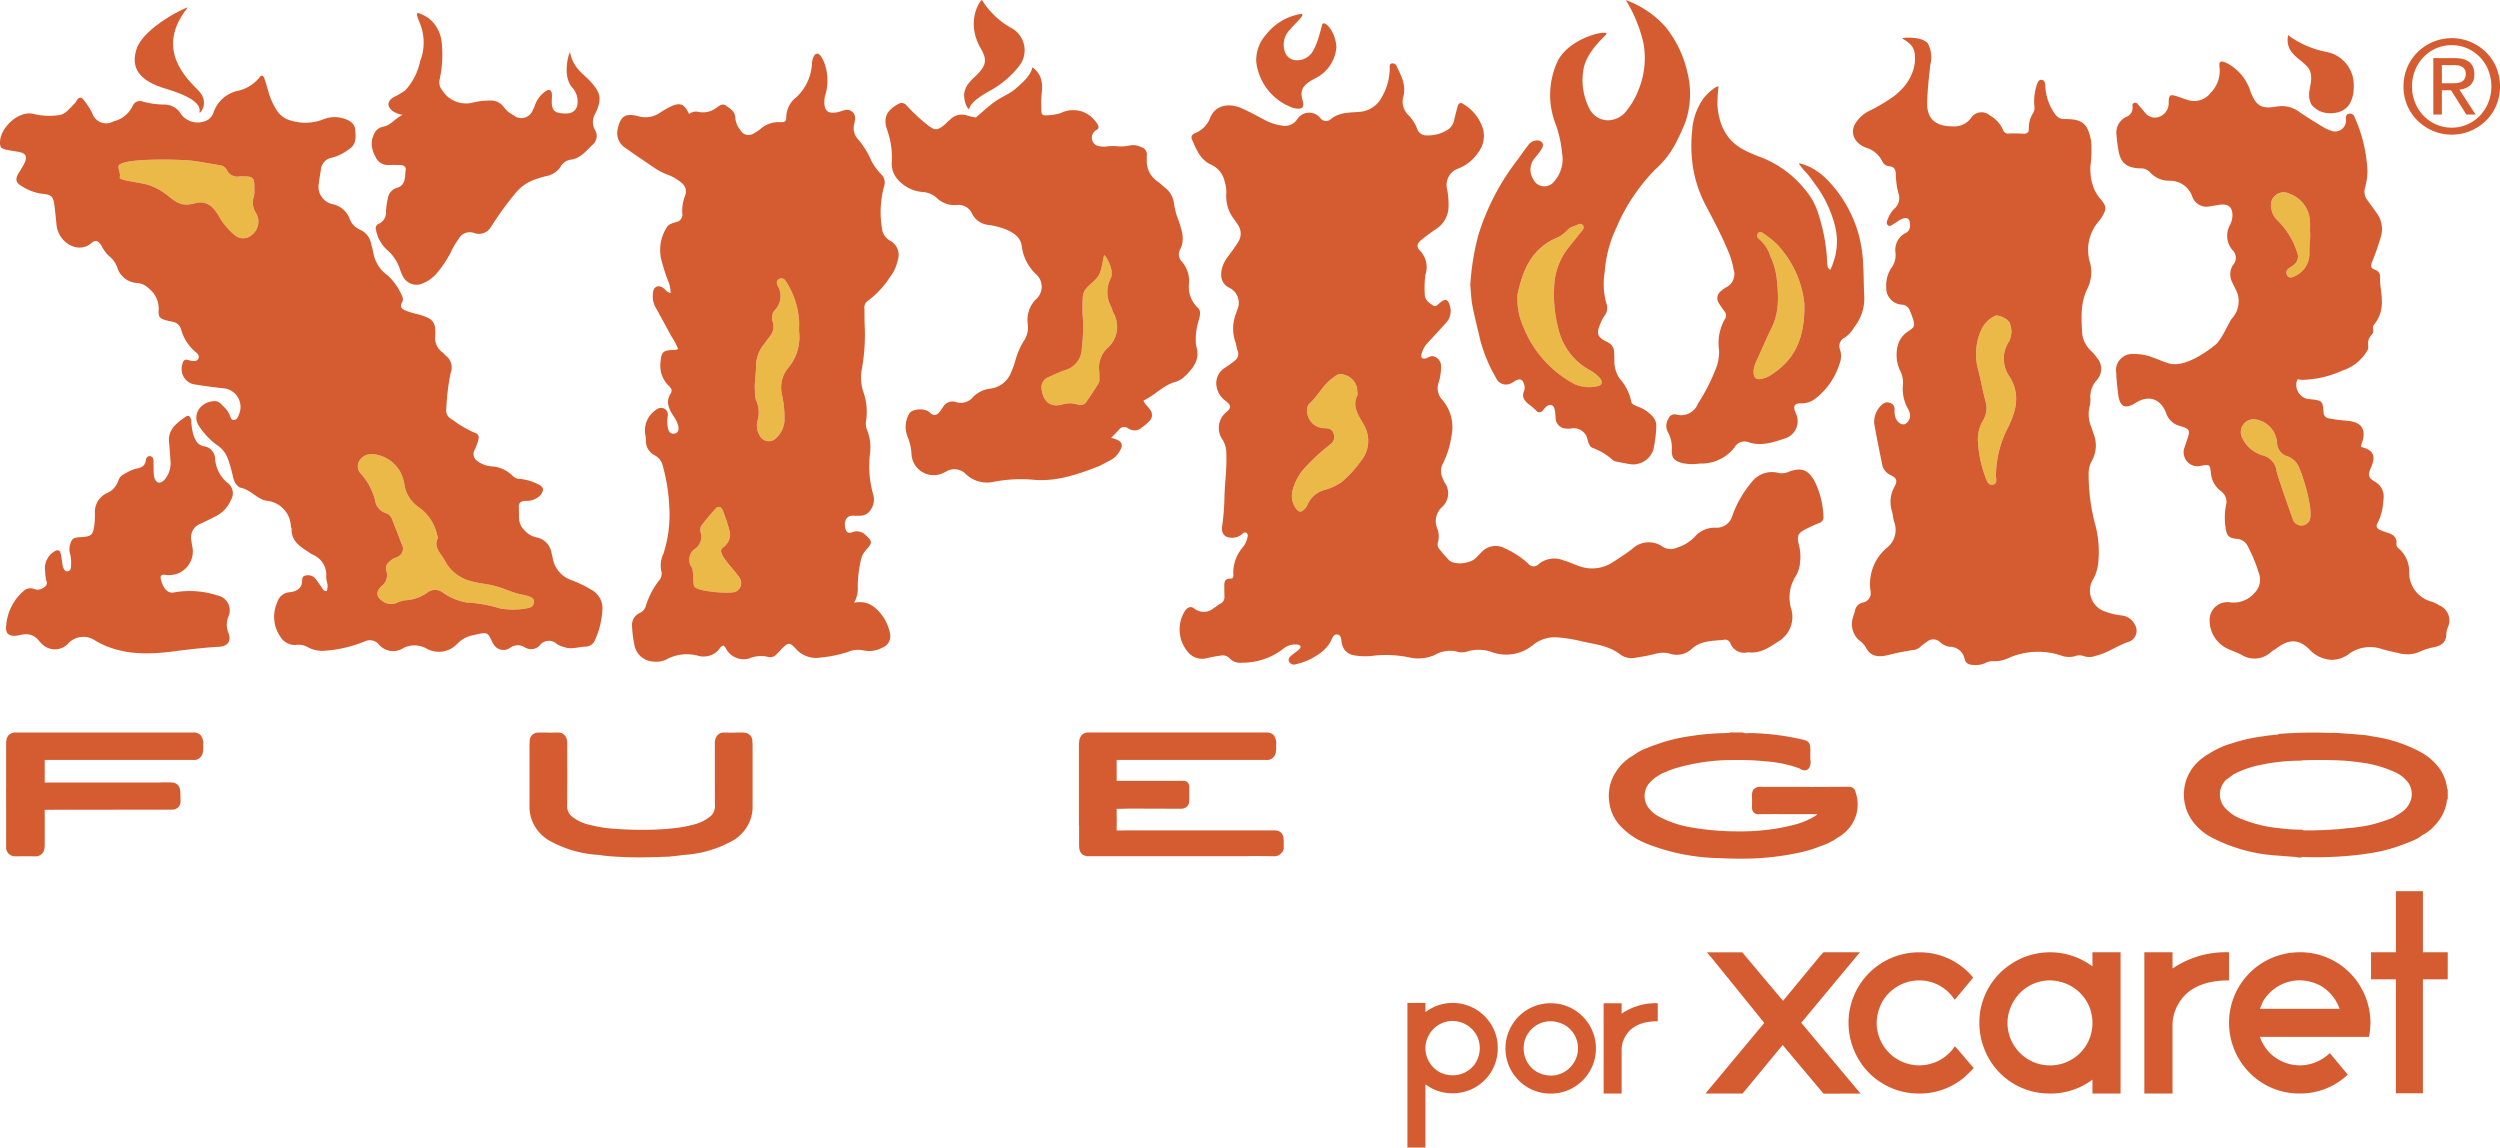 <svg id="Grupo_3381" data-name="Grupo 3381" xmlns="http://www.w3.org/2000/svg" xmlns:xlink="http://www.w3.org/1999/xlink" width="325.172" height="149.268" viewBox="0 0 325.172 149.268">
  <defs>
    <clipPath id="clip-path">
      <rect id="Rectángulo_1592" data-name="Rectángulo 1592" width="325.172" height="149.268" fill="none"/>
    </clipPath>
  </defs>
  <g id="Grupo_3380" data-name="Grupo 3380" clip-path="url(#clip-path)">
    <path id="Trazado_6227" data-name="Trazado 6227" d="M176.579,51.4a8.921,8.921,0,0,0-.087-1,2.293,2.293,0,0,0-1.672-1.662c-.738-.28-1.137.18-1.654.572-1.15.875-1.763,2.208-2.816,3.156a1.051,1.051,0,0,0-.335.739,2.279,2.279,0,0,0,2.317,2.492c.515.02.966.121,1.111.671a1.168,1.168,0,0,1-.418,1.442,26.091,26.091,0,0,0-3.219,2.946,6.777,6.777,0,0,0-1.657,2.953,2.782,2.782,0,0,0,.441,2.468c.333.475.653.49,1.065.073a1.4,1.4,0,0,0,.354-.466,3.423,3.423,0,0,1,2.383-2.08,7.14,7.14,0,0,0,2.118-1,14.991,14.991,0,0,0,2.466-2.678,4.112,4.112,0,0,0,.416-4.768c-.743-1.308-1.574-2.472-.813-3.855" fill="#ebb948" fill-rule="evenodd"/>
    <path id="Trazado_6228" data-name="Trazado 6228" d="M67.407,77.222c-1.016-.265-1.827-.679-2.958-.985-1.283-.347-2.135-.329-3.2-.657a5.24,5.24,0,0,1-3.4-2.7c-.492-.944-1.528-1.687-.877-2.937-.066-.223-.134-.408-.173-.6a5.9,5.9,0,0,0-2.47-3.48,4.524,4.524,0,0,1-1.691-2.59,5.229,5.229,0,0,0-.569-1.9,4.534,4.534,0,0,0-3.6-2.318,1.83,1.83,0,0,0-1.784.968,1.4,1.4,0,0,0,.284,1.614A8.045,8.045,0,0,1,48.8,65.154a2,2,0,0,0,1.349,1.575,1.27,1.27,0,0,1,.837.765c.42,1.084.846,2.168,1.254,3.256a1.148,1.148,0,0,1-.552,1.682c-.194.126-.457.151-.635.294-.513.409-1.076.763-.772,1.632a1.735,1.735,0,0,1-.662,1.879c-.782.744-.681,1.435.221,2.007a1.878,1.878,0,0,0,1.808.152,3.591,3.591,0,0,1,1.126-.324,5.237,5.237,0,0,0,2.844-1.02,1.642,1.642,0,0,1,2.059.079,7.639,7.639,0,0,0,3.078,1.241,17.194,17.194,0,0,1,4.191.739c1.479.329,4.1.138,4.353-.329.656-1.232-.809-1.278-1.889-1.56" fill="#ebb948" fill-rule="evenodd"/>
    <path id="Trazado_6229" data-name="Trazado 6229" d="M33.017,25.551a3.017,3.017,0,0,0,.062-.938c.033-1.559-.1-1.692-1.661-1.673-.077,0-.157,0-.234,0a1.494,1.494,0,0,1-1.678-.813,1.155,1.155,0,0,0-.927-.644c-1.334-.194-2.656-.494-3.99-.619-1.223-.114-9.231-.382-9.189.818.018.475.3.928.167,1.4-.112.393,2.654.623,3.776.985a8.084,8.084,0,0,1,2.3,1.233c1.473,1.181,1.972,1.561,3.742,1.135A2.228,2.228,0,0,1,27.646,27a6.373,6.373,0,0,1,.892,1.239,8.549,8.549,0,0,0,1.972,2.318,1.648,1.648,0,0,0,2.149.07,2.174,2.174,0,0,0,.618-2.949,2.461,2.461,0,0,1-.26-2.125" fill="#ebb948" fill-rule="evenodd"/>
    <path id="Trazado_6230" data-name="Trazado 6230" d="M296.364,28.794a10.138,10.138,0,0,1,2.414,4,1.372,1.372,0,0,1-.445,1.681,3.5,3.5,0,0,1-.484.33c-.374.239-.593.59-.374.992.246.453.689.3,1.04.123a3.233,3.233,0,0,0,1.877-3.043c-.023-.983.167-1.948.076-2.783,0-.455.017-.77,0-1.084a3.991,3.991,0,0,0-2.658-3.8,1.665,1.665,0,0,0-2.385,1.865,2.753,2.753,0,0,0,.943,1.725" fill="#ebb948" fill-rule="evenodd"/>
    <path id="Trazado_6231" data-name="Trazado 6231" d="M298.871,60.475a2.51,2.51,0,0,0-1.328-1.113,1.9,1.9,0,0,1-1.372-1.814,3.3,3.3,0,0,0-2.981-3.011,1.676,1.676,0,0,0-1.58,2.373,4.3,4.3,0,0,0,2.673,2.325,2.369,2.369,0,0,1,1.83,2.069c.056.427,1.926,5.743,2.078,6.141a1.182,1.182,0,0,0,2.052.5c.961-.851-.747-6.358-1.372-7.465" fill="#ebb948" fill-rule="evenodd"/>
    <path id="Trazado_6232" data-name="Trazado 6232" d="M261.306,44.423a2.9,2.9,0,0,0,.1-2.41c-.142-.5-1.535-1.167-1.943-.922a3.729,3.729,0,0,0-1.675,1.616,7.694,7.694,0,0,0-.575,5.064c.4,1.483.658,3,1.053,4.481a3.024,3.024,0,0,1-.31,2.379,4.836,4.836,0,0,0-.7,2.588,15.693,15.693,0,0,0,1.021,4.943c.14.4.345,1,.957.868.592-.131.391-.7.377-1.1a13.728,13.728,0,0,1,1.628-6.443c1.014-2.1,1.553-4.248.147-6.5a4,4,0,0,1-.081-4.564" fill="#ebb948" fill-rule="evenodd"/>
    <path id="Trazado_6233" data-name="Trazado 6233" d="M103.934,41.651a10.8,10.8,0,0,0-1.649-4.966c-.208-.345-.544-.645-.985-.378-.378.232-.279.624-.107.947a2.6,2.6,0,0,1-.387,3.055,1.518,1.518,0,0,0-.3,1.535,2.03,2.03,0,0,1-.433,1.988c-.22.276-.42.569-.631.856a4.6,4.6,0,0,0-1.1,2.695c.021,1.182-.253,2.342-.143,3.519a3.52,3.52,0,0,0,.139,1.162,3.8,3.8,0,0,1,.191,2.642,2.483,2.483,0,0,0,.281,1.939A1.317,1.317,0,0,0,101,56.93a3.324,3.324,0,0,0,1.046-2.423,14.449,14.449,0,0,0-.351-3.276A4.021,4.021,0,0,1,102.4,48a6.29,6.29,0,0,0,1.531-4.928c0-.47.021-.945,0-1.417" fill="#ebb948" fill-rule="evenodd"/>
    <path id="Trazado_6234" data-name="Trazado 6234" d="M94.024,71.231a2.2,2.2,0,0,0,.432-.4,2.065,2.065,0,0,0,.495-1.521,23.319,23.319,0,0,0-.983-3.019c-.2-.373-.556-.5-.871-.159-.632.692-1.229,1.418-1.822,2.148a1.119,1.119,0,0,0-.129,1.022,1.91,1.91,0,0,1-.736,2.071,1.727,1.727,0,0,0-.4,2.5c.2.38.062,2.1.314,2.449.461.644,4.65.954,5.348.649a1.231,1.231,0,0,0,.566-1.717c-.751-1.256-3.22-3.382-2.219-4.02" fill="#ebb948" fill-rule="evenodd"/>
    <path id="Trazado_6235" data-name="Trazado 6235" d="M206.772,48.146a8.23,8.23,0,0,1-3.856-4.6,17.679,17.679,0,0,1-.768-6.178,8.686,8.686,0,0,1,1.842-5.127q.877-1.11,1.774-2.208c.189-.231.323-.474.125-.739a.478.478,0,0,0-.642-.081c-.477.236-1.019.27-1.415.76a3.918,3.918,0,0,1-1.441,1c-3.461,1.541-4.423,4.637-5.025,7.41a9.075,9.075,0,0,0,.751,4.1,14.505,14.505,0,0,0,6.7,7.5,4.818,4.818,0,0,0,3,.249c.542-.072.656-.533.321-.981a4.678,4.678,0,0,0-1.37-1.1" fill="#ebb948" fill-rule="evenodd"/>
    <path id="Trazado_6236" data-name="Trazado 6236" d="M144.459,39.753a3.914,3.914,0,0,1,.012-3.569c.536-1.068-.7-3.016-.821-3-.169.024-.248,1.849-.782,2.669-.732,1.127-1.965,1.428-2.027,2.789a21.2,21.2,0,0,0,.029,3.066,24.28,24.28,0,0,1-.164,3.622,2.968,2.968,0,0,1-2.24,2.814c-.7.254-1.382.564-2.058.885a1.42,1.42,0,0,0-.952,1.372c.13,1.524.919,2.674,2.7,2.2a3.34,3.34,0,0,1,1.957-.017.936.936,0,0,0,1.1-.2c.616-.854,1.179-1.744,1.736-2.637a1.235,1.235,0,0,0,.047-.581c0-.314.006-.63-.021-.943a3.48,3.48,0,0,1,1.078-2.967,3.656,3.656,0,0,0,.8-4.518c-.159-.312-.24-.664-.391-.982" fill="#ebb948" fill-rule="evenodd"/>
    <path id="Trazado_6237" data-name="Trazado 6237" d="M231.158,31.8a12.393,12.393,0,0,0-1.742-1.4c-.209-.155-.5-.352-.74-.083-.272.3-.123.6.157.8a4.793,4.793,0,0,1,1.411,2.14,9.786,9.786,0,0,1,.846,2.939c.244,2.2.37,4.389-.671,6.474-.721,1.443-1.332,2.937-2.01,4.4a2.924,2.924,0,0,0-.323,1.362c.029.729.343.992,1.067.838a3.581,3.581,0,0,0,1.19-.5c2.962-1.887,4.458-4.565,4.346-9.328a13.329,13.329,0,0,0-3.531-7.644" fill="#ebb948" fill-rule="evenodd"/>
    <path id="Trazado_6238" data-name="Trazado 6238" d="M21.6,11.552c5.037,1.489,4.313,2.835,4.353,3.082s1.355-1.315-.121-2.835S20.059,6.418,24.4,1c.248-.308-5.731,2.465-6.653,5.423-.735,2.349.244,4.066,3.86,5.133" fill="#d55b30"/>
    <path id="Trazado_6239" data-name="Trazado 6239" d="M300.532,9.458c.373,1.538-.7,2.677.139,4.175a2.949,2.949,0,0,0,2.242,1.083c1.723.087,3.333-.736,3.235-3.791a4.35,4.35,0,0,0-3.605-4.178,12.413,12.413,0,0,1-4.93-2.168c-.531,2.825,2.506,3.2,2.919,4.879" fill="#d55b30"/>
    <path id="Trazado_6240" data-name="Trazado 6240" d="M167.93,13.935a2.513,2.513,0,0,0,.92.2c.516.026.721-.234.656-.724a4.72,4.72,0,0,0-.14-.572c-.327-1.353.4-1.962,1.642-2.618a4.971,4.971,0,0,0,2.816-4.052c-.106-2.245-1.664-3.636-1.85-2.959-.273,1-.761,3.15-1.622,3.971a2.379,2.379,0,0,1-1.979.639,1.608,1.608,0,0,1-1.293-1.227,2.767,2.767,0,0,1,.734-2.765c.524-.648,1.018-1.062,1.368-1.495.151-.187.248-.365.217-.455-.035-.12-.389-.042-.631.024a7.13,7.13,0,0,0-4.061,2.567A4.951,4.951,0,0,0,163.4,8.046a7.23,7.23,0,0,0,4.528,5.889" fill="#d55b30"/>
    <path id="Trazado_6241" data-name="Trazado 6241" d="M126.066,14.208s-.147-.89,2.877-2.506A12.461,12.461,0,0,0,132.6,8.538a3.3,3.3,0,0,0-1.05-4.892A10.474,10.474,0,0,1,127.731.01c-.1-.166-2.279,2.711-.126,6.362.911,1.543.542,2.3-.73,3.543-.254.246-.517.49-.743.757a2.822,2.822,0,0,0-.68,1.278c-.207.9.327,2.258.614,2.258" fill="#d55b30"/>
    <path id="Trazado_6242" data-name="Trazado 6242" d="M50.593,21.46c.513-.008,1.024-.007,1.535.009.424.012.712.263.641.671-.147.871.081,1.921-1.169,2.3a1.676,1.676,0,0,0-1.16,1.387,12.452,12.452,0,0,0-.24,1.629,1.594,1.594,0,0,1-.9,1.632.668.668,0,0,0-.381.884,4.8,4.8,0,0,0,1.337,2.456,5.606,5.606,0,0,1,1.8,2.7,5.6,5.6,0,0,0,.376.864,1.974,1.974,0,0,0,2.321.958,4.891,4.891,0,0,0,2.112-1.465,14.756,14.756,0,0,0,1.755-2.647,9.727,9.727,0,0,1,1.015-1.726,1.633,1.633,0,0,1,2-.817,1.823,1.823,0,0,0,2.245-.808A41.074,41.074,0,0,1,67.068,25.1a5.5,5.5,0,0,1,2.358-1.695A14.357,14.357,0,0,1,71,22.917a2.858,2.858,0,0,0,1.926-1.243,1.806,1.806,0,0,1,1.2-.891c1.324-.13,2.043-1.081,2.884-1.9a1.5,1.5,0,0,0,.368-2.01,2.073,2.073,0,0,1,.064-2.116c.889-1.918.707-2.688-.71-4.23-.846-.924-2.184-1.635-2.585-3.73-.04-.21-1.109,2.834.225,4.53a2.666,2.666,0,0,1,.668,2.557c-.343.783-.879.951-2,.851-.865-.076-1.2-.385-1.268-1.244-.031-.39.039-.788.018-1.181-.031-.607-.364-.779-.842-.429A3.728,3.728,0,0,0,69.64,13.52a5.177,5.177,0,0,1-.369.862,1.577,1.577,0,0,1-2.482.6,3.613,3.613,0,0,1-1.258-1.048,2.018,2.018,0,0,0-1.723-.853,9.3,9.3,0,0,0-2.452.3,3.664,3.664,0,0,1-3.86-1.668,1.6,1.6,0,0,1-.322-1.332,15.311,15.311,0,0,0,.281-4.856,4.6,4.6,0,0,0-1.727-3.174c-.462-.314-1.345-.762-1.463-.623-.137.162.232,1.006.449,1.548a6.665,6.665,0,0,1-.058,4.665,8.044,8.044,0,0,1-1.945,3.81,10.112,10.112,0,0,1-1.51.886c-.881.558-.9,1.234-.062,1.855a3.386,3.386,0,0,0,1.237.446c-1.032.485-1.556,1.351-2.466,1.524-.951.181-1.262.808-1.494,1.607a3.237,3.237,0,0,0,.4,2.268,1.765,1.765,0,0,0,1.775,1.128" fill="#d55b30"/>
    <path id="Trazado_6243" data-name="Trazado 6243" d="M242.721,19.207a3.446,3.446,0,0,1,2.1,1.763,1.086,1.086,0,0,0,.92.656c.687.053.836.481.84,1.048a11.043,11.043,0,0,0,.339,2.449,1.833,1.833,0,0,1-.532,2.029,3.559,3.559,0,0,0-.814,1.286c-.141.3-.278.641,0,.871.236.2.516-.044.747-.185.3-.185.578-.41.894-.568.856-.429,1.243-.151,1.225.82a1.016,1.016,0,0,1-.594.939,2.478,2.478,0,0,0-1.3,2.576,2.761,2.761,0,0,1-.489,1.889,4.019,4.019,0,0,0-.713,2.564,2.161,2.161,0,0,0,2.044,2.284,1.107,1.107,0,0,1,.987.7,9.948,9.948,0,0,1,.39.986c.34,1.073.315,1.217-.645,1.833a3.123,3.123,0,0,0-1.343,2.108,4.778,4.778,0,0,0,.433,3.087,3.415,3.415,0,0,1,.306,1.711,5.232,5.232,0,0,0,.629,3.078,2.414,2.414,0,0,1,.273.652,1.272,1.272,0,0,1-.65,1.383c-.446.135-.9-.166-1.189-.748a2.734,2.734,0,0,1-.155-1.159.787.787,0,0,0-.534-.83.972.972,0,0,0-1.1.2,3.027,3.027,0,0,0-1.018,2.426c.31,1.779.676,3.552,1.034,5.324a1.9,1.9,0,0,0,1.117,1.421c.77.37.923.749.486,1.518a4,4,0,0,0-.318,3.188c.122.455.144.937.285,1.383a2.949,2.949,0,0,1-.877,3.3,6.156,6.156,0,0,0-2.207,5.66,1.245,1.245,0,0,1-.991,1.524,1.339,1.339,0,0,0-1.045,1.14c-.058.268-.18.522-.24.789a2.816,2.816,0,0,0,.836,3.01,3.036,3.036,0,0,1,.809.848c.651,1.326,1.752,1.32,2.929,1.045a27.331,27.331,0,0,1,3.236-.649,1.635,1.635,0,0,0,1.038-.505,6.57,6.57,0,0,1,.751-.56,1.269,1.269,0,0,1,1.723.023,2.332,2.332,0,0,0,1.256.612,1.954,1.954,0,0,1,1.94,1.576c.153.616.6.777,1.157.786a3.058,3.058,0,0,0,1.5-.23,1.871,1.871,0,0,1,1.019-.257,4.431,4.431,0,0,0,2.173-.473,9.506,9.506,0,0,1,6.675-.277,2.912,2.912,0,0,0,1.852.092,1.587,1.587,0,0,1,1.164.01,2.221,2.221,0,0,0,1.5-.052c1.587-.355,2.886-1.392,4.433-1.872a1.527,1.527,0,0,0,.662-2.205,2.179,2.179,0,0,0-1.791-1.179,8.55,8.55,0,0,1-2.06-.5,2.865,2.865,0,0,1-1.475-4.349,5.727,5.727,0,0,0,.55-1.8,13.671,13.671,0,0,0-.362-5.131,25.361,25.361,0,0,1-.867-6.656,3.514,3.514,0,0,1,.372-1.588,4.083,4.083,0,0,0,.3-3.527c-.122-.334-.219-.676-.349-1a4.251,4.251,0,0,1-.209-2.551,3.729,3.729,0,0,0,.12-1.051,3.194,3.194,0,0,1,.862-2.489,2.154,2.154,0,0,0,.017-2.829,7.107,7.107,0,0,0-.844-.985,3.588,3.588,0,0,1-1.1-2.165c-.12-2.008-.256-4.039.683-5.908a4.758,4.758,0,0,0,.282-3.511,5.672,5.672,0,0,1,1.081-5.1,5.869,5.869,0,0,0,.5-.654c.656-1.094.627-1.442-.213-2.418a5.7,5.7,0,0,1-.756-1.182,6.686,6.686,0,0,1-.5-3.112A17.485,17.485,0,0,0,272,18.377c-.451-2.312-1.1-2.894-3.473-2.893a1.36,1.36,0,0,1-1.188-.59,6.76,6.76,0,0,1-1.316-3.843c-.024-.285-.1-.584-.4-.654-.393-.088-.55.226-.658.533a6.906,6.906,0,0,0-.386,2.437c.01.429.136.919-.1,1.278a3.594,3.594,0,0,0-.588,2.121c.005.444-.227.635-.666.621-.628-.017-1.259-.06-1.888-.021a.7.7,0,0,1-.807-.481A4.088,4.088,0,0,0,258.8,15a1.632,1.632,0,0,0-2.415.319,2.663,2.663,0,0,1-2.4,1.112c-2.3.017-3.4-1.04-3.324-3.18.058-1.607.228-3.212.408-4.812a3.823,3.823,0,0,0-.311-2.777c-.763-.992-3.421-.772-3.33-.679.258.258,1.4.657,1.6,1.879.31,1.879-.585,4.223-3,5.876a24.158,24.158,0,0,1-2.855,1.666,4.374,4.374,0,0,0-1.894,1.734c-.671,1.19-.04,2.521,1.446,3.072m15.064,23.5a3.729,3.729,0,0,1,1.675-1.616c.408-.245,1.8.419,1.943.922a2.9,2.9,0,0,1-.1,2.41,4,4,0,0,0,.081,4.564c1.406,2.253.868,4.4-.147,6.5a13.728,13.728,0,0,0-1.628,6.443c.014.4.215.968-.377,1.1-.612.132-.817-.465-.956-.868a15.7,15.7,0,0,1-1.023-4.943,4.846,4.846,0,0,1,.7-2.588,3.028,3.028,0,0,0,.309-2.379c-.395-1.483-.658-3-1.053-4.481a7.7,7.7,0,0,1,.575-5.064" fill="#d55b30"/>
    <path id="Trazado_6244" data-name="Trazado 6244" d="M191.241,37.1c.084.837.1,1.751.27,2.634.29,1.505.683,2.99,1.021,4.486a19.967,19.967,0,0,0,2.035,4.9,1.417,1.417,0,0,0,2.085.673c.178-.08.327-.221.5-.3.583-.28.883-.147,1.072.455a1.332,1.332,0,0,1,0,.929c-.309.726.031,1.194.536,1.644a8.8,8.8,0,0,1,1.079.914.519.519,0,0,0,.828-.039,4.964,4.964,0,0,1,.472-.526c.473-.367.918-.232,1.073.355a8.208,8.208,0,0,1,.126,1.171,1.384,1.384,0,0,0,1.372,1.34,2.54,2.54,0,0,0,.591.008,1.825,1.825,0,0,1,2.2,1.481c.125.422.257.911.693,1.048a8.013,8.013,0,0,1,2.582,1.569,1,1,0,0,0,.422.188c.7.137,1.388.285,2.09.374a2.8,2.8,0,0,0,2.764-1.913,17.174,17.174,0,0,0,.382-3.041,1.8,1.8,0,0,0-.48-1.283,4.793,4.793,0,0,0-1.835-1.248c-.387-.17-.926-.294-.966-.781a6.341,6.341,0,0,0-1.491-2.9,3.944,3.944,0,0,1-.679-2.1c-.016-.433,0-.869-.031-1.3a1.474,1.474,0,0,0-.846-1.327c-1.5-.709-1.492-1.211-.807-2.739a3.6,3.6,0,0,1,.408-.717,1.647,1.647,0,0,0,.238-1.58,9.245,9.245,0,0,1-.224-4.072,16.2,16.2,0,0,1,1.566-5.89,24.308,24.308,0,0,1,4.957-7.419,12.236,12.236,0,0,0,2.579-3.208,29.764,29.764,0,0,0,1.393-3,11.416,11.416,0,0,0,.265-6.457,14.429,14.429,0,0,0-2.874-5.957A12.711,12.711,0,0,0,211.47.01a18.766,18.766,0,0,1,2.28,5.545,10.853,10.853,0,0,1-.616,6.1,9.857,9.857,0,0,1-1.87,3.1,3.086,3.086,0,0,1-2.117.894,2.729,2.729,0,0,1-2.354-1.4,8.106,8.106,0,0,1-.867-5c.286-2.362,2.572-4.274,2.979-4.764.613-.739-4.807.286-6.35,3.572a10.4,10.4,0,0,0-.238,8.028,14.914,14.914,0,0,1,.854,3.789,4.414,4.414,0,0,1-1.183,3.905,1.59,1.59,0,0,1-2.555-.457,2.317,2.317,0,0,1,.184-2.752,10.973,10.973,0,0,0,.92-1.225c.366-.6.05-1.084-.655-1.082a1.476,1.476,0,0,0-1.169.707c-.462.588-.886,1.206-1.328,1.811a30.715,30.715,0,0,0-5.081,9.747,32.273,32.273,0,0,0-1.063,6.564m6.125,1.288c.6-2.773,1.564-5.869,5.025-7.41a3.922,3.922,0,0,0,1.44-1c.4-.491.939-.524,1.415-.76a.479.479,0,0,1,.643.081c.2.265.064.508-.126.739q-.894,1.1-1.773,2.208a8.68,8.68,0,0,0-1.843,5.127,17.648,17.648,0,0,0,.769,6.177,8.221,8.221,0,0,0,3.856,4.6,4.675,4.675,0,0,1,1.37,1.1c.335.448.221.909-.321.98a4.814,4.814,0,0,1-3-.248,14.5,14.5,0,0,1-6.7-7.5,9.062,9.062,0,0,1-.751-4.1" fill="#d55b30"/>
    <path id="Trazado_6245" data-name="Trazado 6245" d="M221.874,26.736c1.065,2.023,2.137,4.033,3,6.15a10.482,10.482,0,0,1,.612,2.154,1.906,1.906,0,0,1-.944,2.318,2.96,2.96,0,0,0-.666.486,1.147,1.147,0,0,0-.25,1.674c.2.338.447.648.666.974a.791.791,0,0,1,.079.982,6.275,6.275,0,0,0-.77,4.1,6.083,6.083,0,0,1-.31,2.084,24.977,24.977,0,0,1-2.437,4.837,2.351,2.351,0,0,1-2.8,1.431.833.833,0,0,0-1.036.542,1.656,1.656,0,0,0-.1,1.692,4.239,4.239,0,0,1,.532,2.381c-.017,1.041.286,1.357,1.3,1.681a6.589,6.589,0,0,0,2.334.07,5.447,5.447,0,0,0,4.524-2.1,1.478,1.478,0,0,1,1.74-.7c1.644.583,3.2.083,4.714-.434a2.356,2.356,0,0,0,1.471-3.4c-.331-.859-.143-1.208.753-1.2a2.788,2.788,0,0,0,1.759-.553,9.124,9.124,0,0,0,3.212-4.563,2.719,2.719,0,0,0,.081-1.847,1.228,1.228,0,0,1,.633-1.6,3.825,3.825,0,0,0,1.179-1.3,6.073,6.073,0,0,0,1.339-3.951c-.087-1.418-.063-2.835-.151-4.248a17.626,17.626,0,0,0-.631-4.065,16.512,16.512,0,0,0-4.154-7.063,8.6,8.6,0,0,0-2.133-1.539c-.536-.249-1.4-.556-1.44-.454a6.443,6.443,0,0,0,.937,1.15,18.19,18.19,0,0,1,1.117,1.458,15.534,15.534,0,0,1,2.576,5.243,8.317,8.317,0,0,1-.561,5.991c-.205-.226-.287-.276-.3-.341a2.6,2.6,0,0,1-.085-.578,23.288,23.288,0,0,0-1.046-6.03,8.955,8.955,0,0,0-1.933-3.62,13.661,13.661,0,0,0-5.449-4.016c-2.532-.958-4.329-1.725-5.36-4.392a9.31,9.31,0,0,1-.494-2.547,19.9,19.9,0,0,1,.145-2.342c-.25-.126-1.417.822-1.993,1.6A8.118,8.118,0,0,0,220.1,16.94a18.728,18.728,0,0,0,.049,4.435,16.143,16.143,0,0,0,1.726,5.361m6.535,20.334c.678-1.463,1.289-2.957,2.009-4.4,1.042-2.085.916-4.276.672-6.474a9.786,9.786,0,0,0-.846-2.939,4.8,4.8,0,0,0-1.411-2.14c-.281-.2-.43-.5-.157-.8.244-.269.531-.072.74.083a12.393,12.393,0,0,1,1.742,1.4,13.329,13.329,0,0,1,3.531,7.644c.112,4.763-1.385,7.441-4.346,9.328a3.586,3.586,0,0,1-1.191.5c-.723.154-1.037-.109-1.066-.838a2.922,2.922,0,0,1,.323-1.362" fill="#d55b30"/>
    <path id="Trazado_6246" data-name="Trazado 6246" d="M189.638,84.8a2.264,2.264,0,0,0,1.164-.053,5.241,5.241,0,0,1,3.021-.013,5.521,5.521,0,0,0,5.66-.906,4.453,4.453,0,0,1,3.094-.925,20.033,20.033,0,0,1,3.372.563c1.68.355,3.43.557,4.849,1.7a2.565,2.565,0,0,0,2.05.359,24.054,24.054,0,0,0,2.537-.5,3.377,3.377,0,0,1,1.74-.024,2.876,2.876,0,0,0,2.882-.565c1.194-1.135,2.726-1.054,4.192-1.216a.735.735,0,0,1,.87.45,1.911,1.911,0,0,0,2.293,1.169c1.567.217,2.773-.637,3.939-1.4A3.71,3.71,0,0,0,233,79.26a5.147,5.147,0,0,1,.557-4.305,3.943,3.943,0,0,0,.573-1.782,6.138,6.138,0,0,0-.159-2.33c-.279-1.193-.122-1.505.983-2.062.527-.265,1.065-.519,1.613-.734a.79.79,0,0,0,.606-.885,11.108,11.108,0,0,0-1.193-4.648c-.84-1.436-1.659-1.739-3.264-1.173a2.2,2.2,0,0,1-1.378.177,3.3,3.3,0,0,0-3.482,1.173,14.083,14.083,0,0,0-2.565,4.488,2.1,2.1,0,0,1-2.145,1.457,3.434,3.434,0,0,0-2.725,1.2,5.428,5.428,0,0,1-2.4,1.431,1.872,1.872,0,0,1-1.787-.175,3.129,3.129,0,0,0-3.931.3c-.805.639-1.674,1.181-2.534,1.736a4.861,4.861,0,0,1-4.415.488c-.67-.23-1.312-.548-1.995-.726a3.18,3.18,0,0,0-3.227.48.87.87,0,0,1-1.348-.049,11.253,11.253,0,0,0-3.048-2,2.488,2.488,0,0,0-2.956.421c-.289.266-.542.57-.827.843-.788.765-2.786.943-3.49.269a17,17,0,0,1-1.237-1.425.922.922,0,0,1-.195-.893,2.792,2.792,0,0,0-.112-1.849,2.481,2.481,0,0,1,.615-2.711,2.39,2.39,0,0,0,.372-3.207,5.2,5.2,0,0,1-.293-.645,2.039,2.039,0,0,1,.062-1.825,11.489,11.489,0,0,0,1.094-3.48,5.47,5.47,0,0,0-1.14-4.775,2.22,2.22,0,0,1-.517-2.263,6.684,6.684,0,0,0,.323-2.211,1.306,1.306,0,0,0-1.055-1.241c-.342-.049-.592.192-.888.275-.482.132-.705-.047-.6-.519a3.254,3.254,0,0,1,.844-1.534c.778-.831,1.537-1.68,2.313-2.517a2.253,2.253,0,0,0,.552-2.19c-.238-.947-.61-1.066-1.336-.44-.265.232-.517.568-.908.307-.525-.352-1.053-.731-1.039-1.472a12.412,12.412,0,0,1,.08-2.475,3.092,3.092,0,0,0-.7-3.157c-.5-.523-.391-.951.184-1.411.613-.493,1.243-.966,1.893-1.4a3.513,3.513,0,0,0,1.638-3.083,10.367,10.367,0,0,0-.19-2.112,2.262,2.262,0,0,1,1.3-2.625,5.5,5.5,0,0,0,2.737-2.133,3.513,3.513,0,0,0,.625-3.1,5.7,5.7,0,0,0-2.6-3.235c-.344-.246-.6-.028-.694.341-.164.608-.328,1.214-.465,1.826a1.867,1.867,0,0,1-.97,1.285,4.671,4.671,0,0,1-2.593.649,1.243,1.243,0,0,1-1.206-.765,5.015,5.015,0,0,0-1.1-1.806,2.444,2.444,0,0,1-.7-2.581c.329-1.426-.3-2.6-.873-3.8a.593.593,0,0,0-.648-.411c-.362.089-.275.434-.276.692a7.575,7.575,0,0,1-1.041,3.717,3.541,3.541,0,0,1-2.936,1.9c-1.272.106-2.6.034-3.7.955a.91.91,0,0,1-1.352-.16,1.854,1.854,0,0,0-3.013.171,1.917,1.917,0,0,1-2.058.8,6.625,6.625,0,0,1-2.226-.75c-.975-.517-1.945-1.053-2.952-1.5-1.374-.609-3.36-.6-4.085,1.282a3.472,3.472,0,0,1-1.952,1.964c-.418.175-.564.453-.4.832.571,1.3,1.063,2.639,2.516,3.286a3.089,3.089,0,0,1,1.719,2.135A4.392,4.392,0,0,1,159.5,25.2a4.935,4.935,0,0,0,1.084,3.408c.134.2.275.386.4.586a2.014,2.014,0,0,1,.036,2.33c-.425.662-.878,1.3-1.358,1.926-.887,1.166-1.351,3.115.147,3.941a2.174,2.174,0,0,1,1.092,2.966c-.052.149-.081.3-.14.451a5.267,5.267,0,0,0-.064,3.7c.119.375.15.777.289,1.143a1.076,1.076,0,0,1-.376,1.258,16.139,16.139,0,0,1-1.436,1.032,2.341,2.341,0,0,0-.927,2.381,2.868,2.868,0,0,0,1.177,1.83c.7.565.762.863.135,1.414a2.642,2.642,0,0,0-.478,3.711,3.67,3.67,0,0,1,.428,1.813c.083,2.013-.242,4.006-.256,6.015a31.7,31.7,0,0,1-.292,3.376c-.1.861.225,1.349,1.057,1.452a1.987,1.987,0,0,0,1.628-.543.375.375,0,0,1,.432-.1.425.425,0,0,1,.2.5,2.992,2.992,0,0,1-.627,1.391,5.039,5.039,0,0,0-1.229,3.59c.017.256-.037.506-.353.492-.832-.033-.836.526-.824,1.107,0,.4.007.79.017,1.182a.941.941,0,0,1-.52.967c-.314.16-.581.407-.885.588a1.968,1.968,0,0,1-2.5.06c-.462-.374-.868-.194-1.205.252a4.523,4.523,0,0,0,.5,5.545,2.38,2.38,0,0,0,2.282.655,16.306,16.306,0,0,1,1.736-.331,1.265,1.265,0,0,1,1.287.36,1.877,1.877,0,0,0,1.619.547,8.618,8.618,0,0,0,5.259-1.748,2.434,2.434,0,0,1,1.97-.6c.4.05.457.318.21.57-.3.305-.68.529-1.007.811-.236.205-.505.434-.352.8a.711.711,0,0,0,.908.362,7.891,7.891,0,0,0,2.7-1.139,4.921,4.921,0,0,0,1.817-1.815c.209-.407.349-1.024.924-.9.461.1.43.687.52,1.1a1.9,1.9,0,0,0,1.648,1.609,8.621,8.621,0,0,0,2.706.015,15.1,15.1,0,0,1,4.334.227,5.24,5.24,0,0,0,3.455-.319,3.869,3.869,0,0,1,2.977-.379M176.975,60.023a14.958,14.958,0,0,1-2.466,2.678,7.132,7.132,0,0,1-2.118,1,3.418,3.418,0,0,0-2.383,2.08,1.369,1.369,0,0,1-.354.465c-.412.417-.731.4-1.064-.072a2.781,2.781,0,0,1-.442-2.468,6.776,6.776,0,0,1,1.657-2.953,25.934,25.934,0,0,1,3.219-2.946,1.168,1.168,0,0,0,.418-1.443c-.144-.549-.6-.651-1.111-.67a2.28,2.28,0,0,1-2.317-2.493,1.051,1.051,0,0,1,.335-.739c1.053-.947,1.667-2.28,2.817-3.155.516-.392.915-.853,1.653-.572a2.294,2.294,0,0,1,1.673,1.662,9.217,9.217,0,0,1,.086,1c-.761,1.383.07,2.548.813,3.855a4.112,4.112,0,0,1-.416,4.768" fill="#d55b30"/>
    <path id="Trazado_6247" data-name="Trazado 6247" d="M283.568,55.406c1.293.412,1.339.554.882,1.875-.116.335-.226.669-.344,1.005a1.5,1.5,0,0,0-.056.814,1.791,1.791,0,0,0,2.28,1.473c1.092-.173,1.1-.173,1.241.9a3.223,3.223,0,0,0,1.3,2.407,1.706,1.706,0,0,1,.651,1.887,8.626,8.626,0,0,0-.031,2.942c.128.986.453,1.3,1.455,1.38a1.693,1.693,0,0,1,1.4.918,20.539,20.539,0,0,1,1.44,3.468,2.456,2.456,0,0,1-.61,2.716A3.531,3.531,0,0,1,290,78.335a2.317,2.317,0,0,0-2.6,2.272,4.1,4.1,0,0,0,2.65,3.908c.511.207,1.022.416,1.514.66a3.153,3.153,0,0,0,3.825-.363c.234-.207.529-.343.78-.534,1.922-1.46,3.229-.86,4.381.361a4.178,4.178,0,0,0,2.735,1.188,3.856,3.856,0,0,0,2.383-.879,4.729,4.729,0,0,1,3.84-.621c.788.246,1.593.434,2.4.6a4.131,4.131,0,0,0,2.662-.091,8,8,0,0,1,1.895-.632c1.028-.188,1.754-.617,1.726-1.814a3.03,3.03,0,0,1,.2-.8,2.122,2.122,0,0,0-1.144-2.864,4.316,4.316,0,0,0-.954-.465,3.9,3.9,0,0,1-2.933-3.955,3.94,3.94,0,0,0-1.382-2.983.655.655,0,0,1-.275-.6c.072-.829-.412-1.21-1.13-1.419-.3-.087-.594-.209-.889-.322-.484-.185-.735-.486-.412-.992A7.257,7.257,0,0,0,310,65.036a2.209,2.209,0,0,0-1.129-2.4c-.828-.493-.906-.83-.507-1.744.706-1.62.374-2.347-1.278-2.76a1.832,1.832,0,0,1,.06-.335c.734-1.917.064-2.947-1.966-3.078a19.87,19.87,0,0,1-2.219-.294.788.788,0,0,1-.733-.78c-.13-1.52-.149-1.519-1.667-1.719-.114-.015-.236-.005-.352-.025a1.856,1.856,0,0,1-1.477-2.291c.106-.411.217-.241.642-.2a13.337,13.337,0,0,0,5.291-1.208,5.744,5.744,0,0,0,3.172-2.487c.546-.681-.315-1.16.742-2.3.265-.287-.089-.848.172-1.139A4.5,4.5,0,0,0,309.8,39.1c0-1.025-.267-2.029-.226-3.06a.913.913,0,0,0-.61-.933c-.731-.237-.592-.637-.37-1.188.395-.985.746-1.992,1.05-3.01a3.505,3.505,0,0,0-.48-3.154c-.411-.581-.825-1.154-1.245-1.726a1.758,1.758,0,0,1-.316-1.547,8.7,8.7,0,0,0,.326-2.211,18.837,18.837,0,0,0-1.688-7.062.6.6,0,0,0-.755-.4c-.382.1-.354.388-.353.742a1.411,1.411,0,0,1-1.982,1.428,4.89,4.89,0,0,1-1.066-.5c-1.042-.64-2.091-1.268-3.088-1.97a3.772,3.772,0,0,0-2.913-.64c-1.959.32-2.6-.074-3.337-1.886a6.315,6.315,0,0,0-3.057-3.752c-.88-.4-1.114-.312-.989.626a4.04,4.04,0,0,1-1.163,3.215,2.687,2.687,0,0,1-3.074.9c-.494-.141-.968-.337-1.456-.489-.691-.213-.857-.1-.923.58-.016.156.008.317-.01.473a1.869,1.869,0,0,1-1.182,1.639,1.6,1.6,0,0,1-1.909-.545c-.3-.367-.612-.72-.921-1.078a.416.416,0,0,0-.521-.151.35.35,0,0,0-.172.4,1.267,1.267,0,0,1-.835,1.416,2.254,2.254,0,0,0-1.244,2.344,16.421,16.421,0,0,0,.216,1.755c.24,1.813,1,2.519,2.875,2.587a1.564,1.564,0,0,1,1.262.5,3.364,3.364,0,0,0,2.53,1.106,3.053,3.053,0,0,1,2.966,2.038,1.956,1.956,0,0,0,2.257,1.3c.505-.074,1-.188,1.513-.235.976-.087,1.456.393,1.466,1.383a3.15,3.15,0,0,1-.314,1.254,2.852,2.852,0,0,0,.341,3.308,1.39,1.39,0,0,1,.041,1.919,2.236,2.236,0,0,0-.092,2.26c.227.5.5.987.7,1.5a3.384,3.384,0,0,1-.8,3.254c-.182.165-1.307,2.7-2.006,3.278-1.525,1.255-4.2,3.035-6.119,2.509-.679-.185-1.322-.506-1.991-.734a6.87,6.87,0,0,0-2.652-.5,2.111,2.111,0,0,0-2.234,2.415c.042.943.143,1.883.259,2.819.207,1.695.945,1.968,2.273,1.123,1.769-1.121,3.3-.465,3.972,1.357a2.516,2.516,0,0,0,1.812,1.649m14.239-30.2a3.99,3.99,0,0,1,2.657,3.8c.022.313,0,.629,0,1.084.091.835-.1,1.8-.075,2.783a3.234,3.234,0,0,1-1.878,3.043c-.35.18-.794.33-1.039-.123-.219-.4,0-.753.373-.992a3.384,3.384,0,0,0,.484-.33,1.371,1.371,0,0,0,.445-1.681,10.127,10.127,0,0,0-2.414-4,2.756,2.756,0,0,1-.942-1.725,1.665,1.665,0,0,1,2.385-1.865M293.19,54.537a3.294,3.294,0,0,1,2.981,3.011,1.9,1.9,0,0,0,1.372,1.814,2.5,2.5,0,0,1,1.328,1.113c.626,1.107,2.333,6.614,1.373,7.465a1.182,1.182,0,0,1-2.052-.5c-.153-.4-2.023-5.714-2.079-6.141a2.369,2.369,0,0,0-1.829-2.069,4.3,4.3,0,0,1-2.673-2.325,1.675,1.675,0,0,1,1.579-2.373" fill="#d55b30"/>
    <path id="Trazado_6248" data-name="Trazado 6248" d="M144.38,59.891a3,3,0,0,0,1.313-1.321c.5-.816.133-1.336-1.173-1.615.362-.37.693-.693,1-1.034a.854.854,0,0,1,1.247-.189,1.419,1.419,0,0,0,1.752-.123,5.58,5.58,0,0,0,.894-.763,1.092,1.092,0,0,0,.157-1.582c-.238-.4-.668-.661-.842-1.164,1.519-.7,2.6-2.041,4.256-2.458a2.894,2.894,0,0,0,1.185-.76c1.086-1.04,1.953-2.186,1.427-3.844a3.318,3.318,0,0,1-.062-.7,8.128,8.128,0,0,1,.383-2.674c.139-.557.374-1.219-.159-1.667a3.763,3.763,0,0,1-1.109-3.113,3.815,3.815,0,0,0-.906-2.834,1.337,1.337,0,0,1-.271-1.549c.691-1.309.258-2.52-.155-3.754a9.911,9.911,0,0,1-.636-2.386,2.966,2.966,0,0,0-1.189-1.976c-.356-.307-.7-.633-1.088-.9a3.161,3.161,0,0,1-1.243-2.67,4.466,4.466,0,0,1,.006-.59.977.977,0,0,0-.724-1.082,2.277,2.277,0,0,0-1.485-.224,5.19,5.19,0,0,1-1.645.1,7,7,0,0,0-1.5.046,2.89,2.89,0,0,1-1.233-.165,1.152,1.152,0,0,1,.06-2.013c.548-.256.044-.888-.283-1.261a3.6,3.6,0,0,0-4.394-.916,6.379,6.379,0,0,1-1.953.289c-.389.05-.571-.184-.563-.573,0-.513-.027-1.026-.012-1.537.039-1.177.581-2.817-1.144-4.142-.216.987-1.047,1.818-2.278,2.866-.782.665-2.065,1.109-3.175,2.034-.557.465-1.571,1.326-1.879,1.632a6.969,6.969,0,0,1-1.233-.276,2.11,2.11,0,0,0-2.174.58c-.283.213-.509.5-.784.716-.873.688-1.186.672-2.079-.006a23.878,23.878,0,0,1-2.768-2.57.817.817,0,0,0-1.144-.16c-1.434.789-1.934,1.771-1.392,3.325a10.487,10.487,0,0,1,.6,4.288,3.152,3.152,0,0,0,.86,2.26,4.875,4.875,0,0,0,3.225,1.546,2.993,2.993,0,0,1,1.713.7,3.289,3.289,0,0,0,2.671.981,1.916,1.916,0,0,1,1.955,1.071,2.66,2.66,0,0,0,2.217,1.526,10.227,10.227,0,0,1,2.055.517c1.044.423,2.087,1.022,2.217,2.247a6.075,6.075,0,0,0,1.808,3.6,2.164,2.164,0,0,1,.005,3.333,3.84,3.84,0,0,0-1.024,3.24,3.121,3.121,0,0,1-.576,2.23,10.155,10.155,0,0,0-1.054,2.5,9.769,9.769,0,0,1-.518,1.439,3.336,3.336,0,0,1-2.708,2.184,3.69,3.69,0,0,0-2.294,1.12,2.053,2.053,0,0,1-2.155.641,1.42,1.42,0,0,0-1.778.73c-.136.193-.268.389-.419.568-.323.377-.691.526-1.122.16a2.219,2.219,0,0,0-.368-.294c-.776-.421-2.182-.232-2.464.384a3.4,3.4,0,0,0-.217,2.856,6.946,6.946,0,0,1,.54,2.277,2.884,2.884,0,0,0,4.224,2.482c.071-.034.147-.061.213-.1a2.063,2.063,0,0,1,2.65.311,4.029,4.029,0,0,0,3.5,1.007,18.414,18.414,0,0,1,5.288-.292c2.915.269,5.6-.653,8.259-1.663.585-.224,1.117-.587,1.694-.837m-4.268-7.305a3.34,3.34,0,0,0-1.957.017c-1.779.476-2.569-.675-2.7-2.2a1.42,1.42,0,0,1,.952-1.372c.676-.32,1.355-.631,2.058-.885a2.967,2.967,0,0,0,2.239-2.814,24.282,24.282,0,0,0,.165-3.622,20.912,20.912,0,0,1-.029-3.066c.062-1.361,1.295-1.662,2.026-2.788.535-.821.614-2.645.783-2.67.123-.019,1.356,1.929.82,3a3.911,3.911,0,0,0-.011,3.568c.151.319.232.67.39.983a3.654,3.654,0,0,1-.8,4.518,3.485,3.485,0,0,0-1.078,2.966c.027.314.021.629.021.944a1.232,1.232,0,0,1-.046.58c-.557.894-1.121,1.783-1.736,2.637a.936.936,0,0,1-1.1.2" fill="#d55b30"/>
    <path id="Trazado_6249" data-name="Trazado 6249" d="M70.3,83.825a1.494,1.494,0,0,1,2.116-.075,2.892,2.892,0,0,0,.94.406c.953.361,1.866-.022,2.793-.048a1.327,1.327,0,0,0,1.255-.9,10.72,10.72,0,0,0,.941-3.758,2.728,2.728,0,0,0-1.471-2.762A15.646,15.646,0,0,0,74.443,75.5a3.719,3.719,0,0,1-2.58-3.064c-.037-.153-.085-.3-.116-.458a2.464,2.464,0,0,0-2.1-2.107,2.972,2.972,0,0,1-1.533-1.013c-.814-.829-.556-1.826-.63-2.782-.046-.646.213-.905.881-.933a2.449,2.449,0,0,0,1.926-.737c.5-.6.445-1.086-.263-1.4a6.844,6.844,0,0,0-2.362-.716,1.276,1.276,0,0,1-.956-.373,4.3,4.3,0,0,0-2.843-1.267,3.37,3.37,0,0,1-1.744-.66,1.088,1.088,0,0,1-.4-1.447,9.358,9.358,0,0,0,.433-1.1c.213-.681.124-1-.528-1.2a14.6,14.6,0,0,1-2.822-1.685,1.31,1.31,0,0,1-.751-1.454,29.083,29.083,0,0,1,.549-4.552,1.953,1.953,0,0,0-.642-2.313c-.151-.126-.264-.3-.42-.417a2.246,2.246,0,0,1-.924-2.132c.082-1.825-.294-2.238-2.069-2.76-.265-.078-.538-.12-.8-.2a9.932,9.932,0,0,1-1.007-.342c-.445-.183-.761-.45-.48-.992a.835.835,0,0,0,.078-.794,7.823,7.823,0,0,0-1.926-2.791,4.5,4.5,0,0,1-1.851-2.9c-.072-.425-.2-.843-.306-1.262a2.489,2.489,0,0,0-1.431-1.775,2.382,2.382,0,0,1-1.335-1.4,3.059,3.059,0,0,0-2.118-1.892,2.331,2.331,0,0,1-1.891-2.81c.056-.547.164-1.089.246-1.633a1.722,1.722,0,0,1,1.463-1.629,6.237,6.237,0,0,0,2.2-1.1c.974-.6.9-1.591.809-2.544-.077-.833-.7-1.171-1.4-1.422a3.98,3.98,0,0,0-2.882.134,6.411,6.411,0,0,1-4.058.11,3.1,3.1,0,0,1-1.868-1.346,9.109,9.109,0,0,1-1.13-2.584c-.141-.532-.312-1.056-.484-1.581-.116-.359-.395-.461-.594-.147a5.052,5.052,0,0,1-2.95,1.809A4.262,4.262,0,0,0,27.8,14.556a1.849,1.849,0,0,1-.752,1.029,2.717,2.717,0,0,1-3.507-.739A2.466,2.466,0,0,0,21.409,13.6a10.992,10.992,0,0,1-2.8-.376,1.027,1.027,0,0,0-1.371.59,3.688,3.688,0,0,1-2.489,1.976A1.885,1.885,0,0,1,12,14.712a9.584,9.584,0,0,0-1.165-1.768c-.256-.346-.527-.292-.773,0-.125.149-.185.362-.325.49C9.055,14.066,8.521,14.96,7.462,15a8.349,8.349,0,0,1-2.936-.142c-1.907-.63-4.387,1.586-4.516,3.5-.053.762.1.97.871,1.129.5.1,1.006.172,1.509.262.961.172,1.2.562.8,1.458a13.648,13.648,0,0,1-.776,1.323c-.43.744-.384,1.2.307,1.611a6.543,6.543,0,0,0,2.73,1.06c1.252.115,1.475.332,1.634,1.553.1.818.183,1.639.263,2.461.226,2.36,2.822,3.866,4.512,2.422.58-.494.912-.35,1.341.323a4.672,4.672,0,0,0,.968,1.329,3.293,3.293,0,0,1,1.09,1.517,2.853,2.853,0,0,0,2.652,2.006,2.415,2.415,0,0,1,1.45.716A3.275,3.275,0,0,1,20.636,40.3c-.065.97.169,1.145,1.088,1.392.227.061.459.1.691.152a1.372,1.372,0,0,1,1.148,1.03,5.819,5.819,0,0,0,1.9,2.927c.275.222.54.528.3.914-.195.311-.551.242-.863.219a1.426,1.426,0,0,1-.343-.086c-.5-.186-.731.034-.83.513A2.026,2.026,0,0,0,25.5,50.028c1.161.192,2.334.346,3.505.469a2.436,2.436,0,0,1,2.116,3.311c-.137.359-.261.824-.734.823-.365,0-.383-.444-.538-.7a3.03,3.03,0,0,0-.588-.879c-.387-.322-.67-.848-1.225-.87a2.515,2.515,0,0,0-2.149,1.026,1.937,1.937,0,0,0,0,2.213,9.575,9.575,0,0,0,2.244,2.4A3.673,3.673,0,0,1,29.574,59.5a16.823,16.823,0,0,1,.7,2.374c.126.742.534,1.457,1.084,1.578,1.285.28,2.1,1.468,3.277,1.676a3.476,3.476,0,0,1,3.2,3.322c.016.117.1.228.095.34-.046,1.594,1.109,2.3,2.23,3.033.162.109.323.223.5.318a2.827,2.827,0,0,1,1.764,2.931,3.473,3.473,0,0,0,.124.694,1.88,1.88,0,0,1-.053,1.121.563.563,0,0,1-.532-.307c-.312-.449-.615-.907-.952-1.338a1.275,1.275,0,0,0-1.3-.373.464.464,0,0,0-.4.506c0,1.158-.67,1.563-1.719,1.668a1.778,1.778,0,0,0-1.531,1.312,4.536,4.536,0,0,0,.418,4.481,2.222,2.222,0,0,0,1.957,1.058,2.385,2.385,0,0,1,1.489.226,4.01,4.01,0,0,0,2.383.516,16.861,16.861,0,0,0,5.149-1.217,1.52,1.52,0,0,1,1.742.319,2.457,2.457,0,0,0,3.287.544,3.2,3.2,0,0,1,3.037.1,3.273,3.273,0,0,0,3.993-.689,3.874,3.874,0,0,1,2.05-1.084c1.725-.35,1.806-.6,2.493.978a1.209,1.209,0,0,0,.138.192,1.465,1.465,0,0,0,2.218.429,1.682,1.682,0,0,1,1.8-.038,1.547,1.547,0,0,0,2.091-.341m-37.644-53.2a1.646,1.646,0,0,1-2.148-.069,8.535,8.535,0,0,1-1.973-2.318A6.343,6.343,0,0,0,27.646,27a2.231,2.231,0,0,0-2.259-.564c-1.77.426-2.269.047-3.742-1.135a8.113,8.113,0,0,0-2.3-1.232c-1.122-.362-3.888-.592-3.776-.985.129-.469-.149-.922-.167-1.4-.042-1.2,7.966-.932,9.189-.818,1.334.125,2.656.424,3.99.619a1.155,1.155,0,0,1,.927.644,1.5,1.5,0,0,0,1.678.813c.078-.007.157,0,.234,0,1.563-.019,1.694.114,1.661,1.673a3.017,3.017,0,0,1-.062.938,2.458,2.458,0,0,0,.26,2.124,2.173,2.173,0,0,1-.618,2.949M64.943,79.112a17.194,17.194,0,0,0-4.191-.739,7.639,7.639,0,0,1-3.078-1.241,1.641,1.641,0,0,0-2.059-.079,5.228,5.228,0,0,1-2.844,1.019,3.577,3.577,0,0,0-1.126.325,1.878,1.878,0,0,1-1.808-.152c-.9-.572-1-1.263-.221-2.008a1.733,1.733,0,0,0,.662-1.878c-.3-.869.259-1.223.772-1.632.178-.143.441-.168.635-.294a1.148,1.148,0,0,0,.552-1.682c-.409-1.088-.834-2.172-1.254-3.256a1.274,1.274,0,0,0-.837-.766A2,2,0,0,1,48.8,65.155a8.039,8.039,0,0,0-1.833-3.509,1.4,1.4,0,0,1-.285-1.614,1.832,1.832,0,0,1,1.785-.968,4.531,4.531,0,0,1,3.6,2.318,5.206,5.206,0,0,1,.57,1.9,4.524,4.524,0,0,0,1.691,2.59A5.9,5.9,0,0,1,56.8,69.35c.039.19.107.375.173.6-.651,1.251.385,1.994.877,2.938a5.236,5.236,0,0,0,3.4,2.695c1.07.328,1.922.311,3.2.657,1.131.306,1.942.721,2.958.986,1.08.281,2.545.328,1.889,1.56-.25.467-2.874.657-4.353.329" fill="#d55b30"/>
    <path id="Trazado_6250" data-name="Trazado 6250" d="M29.585,62.8a4.449,4.449,0,0,1-1.61-3.185,1.655,1.655,0,0,0-1.4-1.556c-.92-.185-1.161-.8-1.433-1.524a8.527,8.527,0,0,1-.267-1.86c-.058-.381-.3-.771-.71-.482-1.162.821-2.362,1.655-2.176,3.372.08.743.132,1.49.172,2.236a3.289,3.289,0,0,1-.789,2.629c-.552.569-1.08.429-1.305-.335a3.679,3.679,0,0,1-.077-.816c-.02-.394-.012-.788-.024-1.182-.007-.322-.023-.684-.408-.758-.408-.081-.552.268-.6.583-.091.671-.536.889-1.123,1.016a3.757,3.757,0,0,0-1.105.4c-.494.3-1.109.469-1.309,1.116a2.755,2.755,0,0,1-1.531,1.7,2.661,2.661,0,0,0-1.544,2.583,11.984,11.984,0,0,1-.1,1.769c-.161,1.046-.407,1.243-1.454,1.344-.157.016-.317.014-.474.028-.838.073-.99.208-1.21,1.016a2.027,2.027,0,0,0,.012,1.165,4.911,4.911,0,0,1,.11,1.644c-.008.282-.1.577-.434.606s-.488-.252-.584-.5A4.18,4.18,0,0,1,8.072,73c-.06-.349-.1-.7-.184-1.044-.1-.4-.378-.463-.728-.282a2.554,2.554,0,0,0-1.285,2.66,5.585,5.585,0,0,0,.176,1.283c.147.363-.072.618-.351.79a1.283,1.283,0,0,1-1.223.219,1.3,1.3,0,0,0-1.419.249A6.664,6.664,0,0,0,.8,81.414c-.118.959.362,1.379,1.324,1.269.313-.035.618-.129.931-.162a2.059,2.059,0,0,1,1.911.7,6.981,6.981,0,0,0,.557.608,2.4,2.4,0,0,0,3.21.023,2.71,2.71,0,0,1,3.708-.5c3.165,1.843,6.644,1.827,10.095,1.378,1.988-.26,3.972-.491,5.968-.606,1.128-.064,1.62-.741,1.2-1.818a2.779,2.779,0,0,1-.017-2.051,1.99,1.99,0,0,0-1.454-2.821,11.535,11.535,0,0,0-5.666-.363c-.714.122-1.322-.456-1.636-1.684-.131-.525.066-.7.61-.616a3.08,3.08,0,0,0,3.476-3.668c-.056-.271-.094-.544-.133-.817a1.907,1.907,0,0,1,1.225-2.179c.68-.316,1.351-.649,2.017-.991a4.144,4.144,0,0,0,1.886-2.038,1.677,1.677,0,0,0-.434-2.288" fill="#d55b30"/>
    <path id="Trazado_6251" data-name="Trazado 6251" d="M115.756,31.293a2.039,2.039,0,0,1-1.043-1.618,12.862,12.862,0,0,1,.261-5.384,1.5,1.5,0,0,0-.261-1.527,7.652,7.652,0,0,1-1.343-1.777,11.089,11.089,0,0,0-1.789-2.9,2.062,2.062,0,0,1-.5-1.844,6.56,6.56,0,0,0,.13-.7,1.069,1.069,0,0,0-1.322-1.223,4.577,4.577,0,0,0-.564.175c-1.649.471-2.239-.012-2.073-1.691a1.188,1.188,0,0,1,.029-.233,6.616,6.616,0,0,0-.039-4.329c-.828-2.2-1.568-1.086-1.628.023a6.411,6.411,0,0,1-2.007,4.356,3.391,3.391,0,0,0-1.345,2.652c.029.56-.293.645-.751.617a3.583,3.583,0,0,0-2.614.9,4.6,4.6,0,0,1-.791.521,1.217,1.217,0,0,1-1.833-.434,2.768,2.768,0,0,1-.628-1.508c0-.855-.66-1.231-1.215-1.63-.532-.379-.949.115-1.377.367a2.794,2.794,0,0,1-2.239.438,1.44,1.44,0,0,0-1.181.288c-.662-1.357-1.182-1.554-2.45-.944a11.359,11.359,0,0,0-1.328.767,3.3,3.3,0,0,1-2.813.465c-1.872-.5-2.379.152-2.725,1.794a2.274,2.274,0,0,0,1.056,2.345c1.251.891,2.525,1.744,3.793,2.607a7.823,7.823,0,0,0,1.68.857A5.787,5.787,0,0,1,88.664,23.8a1.392,1.392,0,0,1,.471,1.577,5.719,5.719,0,0,0-.4,2.311,1,1,0,0,1-.83,1.21c-.449.142-.96.246-1.189.7a5.4,5.4,0,0,0-.749,3.951,22.25,22.25,0,0,0,.908,2.922,4.18,4.18,0,0,1,.354,1.641c-.474-.069-.666-.455-.974-.664-.619-.421-1.2-.2-1.3.535a3.022,3.022,0,0,0,.288,1.951c.718,1.268,1.4,2.552,2.1,3.832a8.367,8.367,0,0,1,.852,1.633,1.963,1.963,0,0,1-.29.1,2.914,2.914,0,0,1-.351.023c-1.31.04-1.539.278-1.641,1.585a3.638,3.638,0,0,0,.938,2.938c.268.286.717.612.39,1.121-.73,1.146-.194,2.119.429,3.052a3.6,3.6,0,0,1,.546,1.166c.138.572-.06.95-.5,1.016-.494.073-.705-.216-.823-.649a4.27,4.27,0,0,1-.041-1.629.883.883,0,0,0-1.287-.963,3.23,3.23,0,0,0-1.651,3.261,5.338,5.338,0,0,1,.1.821,2.1,2.1,0,0,0,1.2,2.013,1.99,1.99,0,0,1,.972,1.266,23.492,23.492,0,0,1,.863,5.342,16.318,16.318,0,0,1-.763,6.173A3.518,3.518,0,0,0,86,74.229a1.335,1.335,0,0,1-.294,1.3,10.208,10.208,0,0,0-1.684,3.229,1.423,1.423,0,0,1-.806.97,1.74,1.74,0,0,0-1,1.852,15.092,15.092,0,0,0,.356,2.564A2.634,2.634,0,0,0,85,86.052a3.105,3.105,0,0,0,1.93-.412,5.625,5.625,0,0,1,3.98-.318,2.645,2.645,0,0,0,2.379-.607c.286-.234.393-.684.836-.748a2.542,2.542,0,0,1,.254.3,2.6,2.6,0,0,0,3.066,1.378,3.955,3.955,0,0,1,2.313-.239,1.09,1.09,0,0,0,1.264-.331c.259-.238.482-.518.737-.766.771-.744.978-.765,1.706.024a3.526,3.526,0,0,0,3.3,1.191,16.747,16.747,0,0,0,3.572-.742,3.259,3.259,0,0,1,1.941-.19,3.61,3.61,0,0,0,2.521-.369,1.583,1.583,0,0,0,.965-1.834A5.858,5.858,0,0,0,113.751,79a3.052,3.052,0,0,0-2.658-.592,3.907,3.907,0,0,0,.471-2.212,16.438,16.438,0,0,1,.422-3.39,2.769,2.769,0,0,1,.714-1.333c.8-.879.77-1.083-.114-1.873a1.577,1.577,0,0,0-1.744-.367c-.54.223-.769-.08-.877-.472-.24-.883.058-1.794,1.15-1.678.234.025.472,0,.71,0a1.629,1.629,0,0,0,1.46-.829,2.287,2.287,0,0,0,.292-1.922,13.615,13.615,0,0,1-.428-5.25,6.074,6.074,0,0,0-.408-3.247,2.094,2.094,0,0,1-.1-1.031,7.941,7.941,0,0,0-.269-3.611,5.818,5.818,0,0,1-.283-3.142,25.141,25.141,0,0,0,.372-5.881c-.027-.669-.014-1.339-.027-2.01a1.069,1.069,0,0,1,.447-1.034,11.851,11.851,0,0,0,2.882-3.088,5.252,5.252,0,0,0,.983-2.119,2.108,2.108,0,0,0-.991-2.626M95.677,76.968c-.7.306-4.887-.005-5.348-.649-.252-.349-.11-2.069-.314-2.448a1.727,1.727,0,0,1,.4-2.5,1.912,1.912,0,0,0,.736-2.072,1.116,1.116,0,0,1,.13-1.022c.592-.73,1.188-1.456,1.821-2.148.315-.34.668-.213.871.159a23.319,23.319,0,0,1,.983,3.019,2.064,2.064,0,0,1-.495,1.522,2.253,2.253,0,0,1-.432.4c-1,.638,1.468,2.764,2.219,4.02a1.232,1.232,0,0,1-.566,1.717M102.4,48a4.021,4.021,0,0,0-.708,3.235,14.506,14.506,0,0,1,.35,3.276A3.32,3.32,0,0,1,101,56.929a1.318,1.318,0,0,1-2.189-.284,2.478,2.478,0,0,1-.28-1.939,3.8,3.8,0,0,0-.192-2.642A3.5,3.5,0,0,1,98.2,50.9c-.111-1.177.162-2.336.141-3.519a4.6,4.6,0,0,1,1.1-2.694c.211-.288.411-.58.631-.857a2.029,2.029,0,0,0,.434-1.988,1.513,1.513,0,0,1,.3-1.534,2.592,2.592,0,0,0,.387-3.055c-.172-.324-.271-.715.108-.948.44-.266.777.034.984.379a10.8,10.8,0,0,1,1.649,4.966c.023.472,0,.946,0,1.417A6.291,6.291,0,0,1,102.4,48" fill="#d55b30"/>
    <path id="Trazado_6252" data-name="Trazado 6252" d="M226.384,111.682a34.429,34.429,0,0,0,7.235-.7,16.776,16.776,0,0,0,3.251-.953A7.864,7.864,0,0,0,239,108.965a5.374,5.374,0,0,0,1.429-1.164,4.778,4.778,0,0,0,.932-4.727.847.847,0,0,0-.841-.741c-1.693.016-3.381.023-5.046.029l-.126-.007c-.1-.005-.191-.011-.283-.011l-5.912,0a1.25,1.25,0,0,0-1.014.286c-.286.3-.273.68-.251,1.334l0,.345c0,.22,0,.439-.009.653a.946.946,0,0,0,.219.7.783.783,0,0,0,.6.241h0c.565-.008,1.131-.011,1.7-.013l.9-.006c.073.007.146.009.217.009q2.433,0,4.865.006l-.043.04c-.059.054-.118.109-.177.166a10.128,10.128,0,0,1-2.443,1.08l-.787.2c-.436.1-.871.2-1.307.284a28.752,28.752,0,0,1-5.457.468c-.36,0-.72-.005-1.072-.013a34.1,34.1,0,0,1-5.017-.489,13.6,13.6,0,0,1-4.286-1.418,4.065,4.065,0,0,1-1.373-1.153,2.585,2.585,0,0,1,.077-3.176,5.271,5.271,0,0,1,1.321-1.072l.257-.166.493-.206c.4-.167.77-.324,1.147-.454a26.217,26.217,0,0,1,7.741-1.133,35.49,35.49,0,0,1,4.207.169,16.309,16.309,0,0,1,4.348.9,1.1,1.1,0,0,1,.107.061,1.17,1.17,0,0,0,.6.212.71.71,0,0,0,.6-.314,1.526,1.526,0,0,0,.164-1.028c-.006-.094-.013-.188-.013-.272l0-.38c0-.2.006-.4.006-.591,0-.811-.08-1.187-.936-1.4a32.979,32.979,0,0,0-6.776-.866H227.7c-.112,0-.225.007-.338.014a1.347,1.347,0,0,1-.559-.039l-.119-.054h-1.7l-.03.073a33.576,33.576,0,0,0-5.053.4,21.671,21.671,0,0,0-4.2,1c-.145.054-.29.105-.435.156-.3.1-.6.209-.892.332l-.178.075a6.533,6.533,0,0,0-1.705.926,6.263,6.263,0,0,0-2.245,2.065,5.663,5.663,0,0,0-.922,4.076,5.53,5.53,0,0,0,1.536,3.167,9.472,9.472,0,0,0,3.387,2.222,26.946,26.946,0,0,0,9.356,1.852c.992.049,1.9.073,2.781.073Z" fill="#d55b30"/>
    <path id="Trazado_6253" data-name="Trazado 6253" d="M26.424,96.891a1.739,1.739,0,0,0-.343-1.284,1.276,1.276,0,0,0-.967-.331H2.107a1.277,1.277,0,0,0-.967.331,1.262,1.262,0,0,0-.315.762H.8v.537c0,.055,0,.114,0,.173,0,.124,0,.26,0,.4v5.147c0,.027-.01.058-.009.084Q.8,105.41.8,108.1v2.006a1.158,1.158,0,0,0,1.1,1.274l.259,0c.173,0,.345,0,.517-.006.365-.006.73-.006,1.093,0,.206,0,.411.006.617.006l.3,0a1.125,1.125,0,0,0,1.078-.928L5.8,110.2c.01-.121.018-.238.018-.358v-4.515l16.607-.019a1.073,1.073,0,0,0,.75-.3,1.089,1.089,0,0,0,.305-.849c0-.148,0-.4-.012-.629,0-.156-.011-.3-.011-.4,0-1.172-.75-1.355-1.2-1.361l-.828-.006c-.158,0-.317,0-.514.008l-.068.009H14.278q-5.376,0-8.461,0V98.846H18.046l7.112,0a1.121,1.121,0,0,0,.114.006.993.993,0,0,0,.244-.03,1.165,1.165,0,0,0,.874-1.049,2.714,2.714,0,0,0,.038-.695c0-.065,0-.128,0-.188" fill="#d55b30"/>
    <path id="Trazado_6254" data-name="Trazado 6254" d="M165.7,108.009H152.2c-2.315,0-4.629,0-6.96.007.016-.906.015-1.717,0-2.483V105.2c.43.005.855-.006,1.283-.016l.556-.011,6.474.02a1.171,1.171,0,0,0,.842-.294c.324-.323.309-.753.288-1.349l0-.034.01-1.074a.847.847,0,0,0-.221-.671.764.764,0,0,0-.546-.212h-.107c-.246,0-1.221.008-1.46.011h-7.117V98.846h12.366l7.113,0a1.117,1.117,0,0,0,.113.006,1.006,1.006,0,0,0,.245-.03,1.166,1.166,0,0,0,.874-1.049,2.807,2.807,0,0,0,.038-.695c0-.065-.005-.129,0-.188a1.745,1.745,0,0,0-.343-1.285,1.281,1.281,0,0,0-.968-.33H141.67a1.279,1.279,0,0,0-.967.33,1.476,1.476,0,0,0-.339,1.03h-.031v10.722h.024c0,.488,0,.977,0,1.466v1.04c0,.489,0,1.506,1.287,1.506h20.489c.089,0,.179-.005.27-.011l.079-.007.783,0c.8,0,1.609.006,2.411.02h.042a1.131,1.131,0,0,0,.923-.4.883.883,0,0,0,.333-.791l0-.7c0-.479,0-1.476-1.269-1.476" fill="#d55b30"/>
    <path id="Trazado_6255" data-name="Trazado 6255" d="M318.376,102.707l-.078-.116a5.52,5.52,0,0,0-1.192-2.888,7.267,7.267,0,0,0-2.161-1.824,18.315,18.315,0,0,0-6.277-2.079,9.588,9.588,0,0,0-1.31-.208c-.214-.02-.422-.036-.632-.054l-.046-.005c-.04,0-.08,0-.121-.009-.524-.043-1.039-.081-1.537-.11-.406-.026-.819-.076-1.218-.087-.113,0-.212-.006-.3-.006-.065,0-.149,0-.24.012a58.98,58.98,0,0,0-6.859.126l-.118.084c-.662.061-1.327.125-1.982.236a21.487,21.487,0,0,0-3.986.9,11.294,11.294,0,0,0-3.024,1.372,6.806,6.806,0,0,0-1.854,1.513,5.858,5.858,0,0,0-.418,7.01,7.171,7.171,0,0,0,2.567,2.312,21.038,21.038,0,0,0,8.295,2.37l.793.063c.616.05,1.232.1,1.845.136a1.7,1.7,0,0,1,.171.029,2.118,2.118,0,0,0,.431.055.958.958,0,0,0,.386-.08,46.327,46.327,0,0,0,7.846-.348c.086-.012.145-.027.227-.04.153-.021.31-.04.462-.064a19.424,19.424,0,0,0,4-.978l.384-.139c.376-.134.753-.269,1.128-.43l.172-.075a4.968,4.968,0,0,0,1.324-.753,5.108,5.108,0,0,0,1.608-1.245,5.8,5.8,0,0,0,1.552-2.891c.018-.087.029-.179.039-.271.005-.054.012-.132,0-.122l.118-.165Zm-4.975,1.78a3.128,3.128,0,0,1-1,1.143c-.284.195-.578.371-.872.547l-.319.194a21.528,21.528,0,0,1-2.995.948,21.9,21.9,0,0,1-2.966.411c-.325.03-.672.076-1.009.113-1.332.1-3.036.194-4.621.163a.985.985,0,0,0-.431-.095h0l-.228,0a21.32,21.32,0,0,1-2.546-.194,17.2,17.2,0,0,1-4.834-1.179,5.289,5.289,0,0,1-2.284-1.592,2.621,2.621,0,0,1-.12-3.064,1.556,1.556,0,0,1,.441-.507c.255-.175.508-.365.76-.555l.209-.157a.724.724,0,0,0,.18-.069,12.853,12.853,0,0,1,3.328-1.121,25.355,25.355,0,0,1,5.091-.533,1.036,1.036,0,0,0,.25-.044c1.638-.061,2.991-.054,4.086-.019.331.005.674.021,1.024.042.2.011.392.022.562.034.57.048,1.159.111,1.791.2a15.022,15.022,0,0,1,4.519,1.241,4.268,4.268,0,0,1,1.889,1.51,2.627,2.627,0,0,1,.1,2.578" fill="#d55b30"/>
    <path id="Trazado_6256" data-name="Trazado 6256" d="M97.856,96.51A1.1,1.1,0,0,0,96.8,95.291c-.4-.019-.842-.012-1.27,0l-.489.008-.256-.006c-.17,0-.34-.009-.509-.009l-.173,0c-.556,0-1.125.436-1.125,1.4l0,1.879c0,2.034,0,4.068.008,6.1a1.791,1.791,0,0,1-.516,1.46,5.53,5.53,0,0,1-2.388,1.162,15.576,15.576,0,0,1-2.005.388c-.027,0-.044,0-.072.005-.529.069-1.058.122-1.579.161-.348.023-.694.041-1.033.055-.011,0-.019.006-.03.007a49.181,49.181,0,0,1-5.446-.1,17.6,17.6,0,0,1-3.24-.52,5.526,5.526,0,0,1-2.387-1.162,1.792,1.792,0,0,1-.517-1.46c.014-2.033.011-4.067.009-6.1l0-1.879c0-.96-.57-1.393-1.125-1.4l-.173,0c-.169,0-.339.005-.509.009l-.256.006-.489-.008c-.428-.009-.866-.016-1.27,0A1.1,1.1,0,0,0,68.9,96.51l-.006.04a2.064,2.064,0,0,0-.023.27v1.591q0,3.188,0,6.386a4.994,4.994,0,0,0,1.213,3.4,5.594,5.594,0,0,0,1.207,1.047,14.831,14.831,0,0,0,6.691,1.961,13.274,13.274,0,0,0,1.4.17,48.558,48.558,0,0,0,5.8.1,1.467,1.467,0,0,0,.18.014c.069,0,.151,0,.248-.01.186-.011.372-.02.557-.029.623-.017,1.024-.032,1.024-.032l.036-.031a13.625,13.625,0,0,0,1.551-.179,14.831,14.831,0,0,0,6.691-1.961,5.567,5.567,0,0,0,1.206-1.047,4.99,4.99,0,0,0,1.214-3.4q0-3.2,0-6.386V96.82a1.907,1.907,0,0,0-.024-.27Z" fill="#d55b30"/>
    <path id="Trazado_6257" data-name="Trazado 6257" d="M312.62,11.238a6.243,6.243,0,0,1,.5-2.489,6.111,6.111,0,0,1,1.358-1.99,6.432,6.432,0,0,1,2-1.316,6.333,6.333,0,0,1,4.842,0,6.415,6.415,0,0,1,2,1.316,6.113,6.113,0,0,1,1.359,1.99,6.5,6.5,0,0,1,0,4.986,6.132,6.132,0,0,1-1.359,1.982,6.436,6.436,0,0,1-2,1.317,6.345,6.345,0,0,1-4.842,0,6.452,6.452,0,0,1-2-1.317,6.13,6.13,0,0,1-1.358-1.982,6.22,6.22,0,0,1-.5-2.5m1.113,0a5.5,5.5,0,0,0,.4,2.126,5.376,5.376,0,0,0,1.1,1.7,5.069,5.069,0,0,0,1.636,1.13,4.99,4.99,0,0,0,2.025.413,4.927,4.927,0,0,0,2.016-.413,5.184,5.184,0,0,0,1.637-1.13,5.328,5.328,0,0,0,1.1-1.7,5.759,5.759,0,0,0,0-4.243,5.277,5.277,0,0,0-1.1-1.7,5.187,5.187,0,0,0-1.637-1.131,4.943,4.943,0,0,0-2.016-.413,5.006,5.006,0,0,0-2.025.413,5.072,5.072,0,0,0-1.636,1.131,5.324,5.324,0,0,0-1.1,1.7,5.523,5.523,0,0,0-.4,2.117M316.5,7.56h2.766q2.565,0,2.565,2.092a1.8,1.8,0,0,1-.557,1.46,2.5,2.5,0,0,1-1.384.548L322,14.9h-1.2l-1.99-3.155h-1.2V14.9H316.5Zm1.113,3.273h1.147q.371,0,.726-.025a1.907,1.907,0,0,0,.624-.143,1.006,1.006,0,0,0,.439-.372,1.244,1.244,0,0,0,.168-.692,1.052,1.052,0,0,0-.152-.6,1,1,0,0,0-.388-.346,1.591,1.591,0,0,0-.523-.152,4.788,4.788,0,0,0-.573-.034h-1.468Z" fill="#d55b30"/>
    <path id="Trazado_6258" data-name="Trazado 6258" d="M183.062,130.452h2.34v1.156h.05a5.866,5.866,0,0,1,8.123,1.1,5.721,5.721,0,0,1,1.234,3.444v.361a5.827,5.827,0,0,1-5.633,5.683h-.46a5.646,5.646,0,0,1-3.264-1.135h-.05v8.2h-2.34Zm2.34,5.865a3.552,3.552,0,0,0,1.847,3.131,3.625,3.625,0,0,0,1.547.413h.311a3.534,3.534,0,0,0,2.671-1.386,3.7,3.7,0,0,0,.693-2.089v-.1a3.467,3.467,0,0,0-1.517-2.851,3.637,3.637,0,0,0-2.008-.643,3.543,3.543,0,0,0-2.872,1.486,3.6,3.6,0,0,0-.672,2.039" fill="#d55b30"/>
    <path id="Trazado_6259" data-name="Trazado 6259" d="M201.747,130.492a5.8,5.8,0,0,1,4.117,1.728,5.872,5.872,0,0,1-.181,8.474,5.811,5.811,0,0,1-3.955,1.546h-.05a5.8,5.8,0,0,1-4.479-2.079,5.871,5.871,0,0,1-.33-7.148,5.835,5.835,0,0,1,4.878-2.521m-3.563,5.683v.151l-.031.029.031.021v.162a3.53,3.53,0,0,0,1.355,2.64,3.718,3.718,0,0,0,2.158.722,3.5,3.5,0,0,0,2.882-1.486,3.509,3.509,0,0,0-1.023-5.069,3.892,3.892,0,0,0-1.909-.513,3.492,3.492,0,0,0-2.931,1.646,3.371,3.371,0,0,0-.532,1.7" fill="#d55b30"/>
    <path id="Trazado_6260" data-name="Trazado 6260" d="M208.584,130.492h2.34v1.336h.031a7.821,7.821,0,0,1,4.667-1.336v2.34q-3.392,0-4.417,2.369a3.449,3.449,0,0,0-.281,1.285v5.753h-2.34Z" fill="#d55b30"/>
    <path id="Trazado_6261" data-name="Trazado 6261" d="M272.162,125.665h-.046a9.2,9.2,0,0,0-10.723-.154,9.09,9.09,0,0,0-3.941,7.552,9.409,9.409,0,0,0,1.852,5.555,9.046,9.046,0,0,0,7.145,3.612h.482a8.971,8.971,0,0,0,5.231-1.806v1.806h3.658V123.863h-3.658Zm0,7.569a5.5,5.5,0,0,1-5.355,5.339h-.238a5.4,5.4,0,0,1-2.526-.645,5.54,5.54,0,0,1-2.933-4.9,5.61,5.61,0,0,1,1.053-3.187,5.474,5.474,0,0,1,4.456-2.322,5.787,5.787,0,0,1,2.809.77,5.454,5.454,0,0,1,2.734,4.689Z" fill="#d55b30"/>
    <path id="Trazado_6262" data-name="Trazado 6262" d="M254.274,136.08a5.59,5.59,0,0,1-4.636,2.493,5.78,5.78,0,0,1-2.684-.691,5.558,5.558,0,0,1-2.858-4.819,6.045,6.045,0,0,1,.8-2.888,5.559,5.559,0,0,1,4.66-2.654,5.414,5.414,0,0,1,4.665,2.5.46.46,0,0,0,.079-.041l2.351-2.822a8.968,8.968,0,0,0-6.97-3.291,9.166,9.166,0,0,0-9.246,9.167,9.341,9.341,0,0,0,1.889,5.617,9.1,9.1,0,0,0,7.287,3.583h.108a8.972,8.972,0,0,0,5.709-2.055,17.008,17.008,0,0,0,1.29-1.257L254.3,136.1Z" fill="#d55b30"/>
    <path id="Trazado_6263" data-name="Trazado 6263" d="M299.174,123.863a9.165,9.165,0,0,0-9.247,9.2,9.28,9.28,0,0,0,2.168,5.918,9.063,9.063,0,0,0,6.995,3.249h.084a8.953,8.953,0,0,0,6.191-2.455l-2.313-2.783-.013-.021a5.649,5.649,0,0,1-3.915,1.6,5.494,5.494,0,0,1-2.476-.6,5.377,5.377,0,0,1-2.705-3.109h14.194a11.532,11.532,0,0,0,.187-1.839,9.354,9.354,0,0,0-2.164-5.921,9.125,9.125,0,0,0-6.986-3.246m-5.231,7.361.366-.9a5.571,5.571,0,0,1,4.781-2.808,6.055,6.055,0,0,1,2.734.695,5.658,5.658,0,0,1,2.484,3.008Z" fill="#d55b30"/>
    <path id="Trazado_6264" data-name="Trazado 6264" d="M289.927,123.863a12.223,12.223,0,0,0-7.307,2.089h-.042v-2.089h-3.666V142.23h3.666v-9a5.361,5.361,0,0,1,.437-2.01q1.591-3.7,6.912-3.7Z" fill="#d55b30"/>
    <path id="Trazado_6265" data-name="Trazado 6265" d="M234.285,133.03l7.627-9.167h-4.739l-.47.516-4.786,5.8-5.309-6.312h-4.59l.7.824,6.745,8.343v.033l-7.6,9.122v.045h4.79l5.21-6.312,5.322,6.325H242Z" fill="#d55b30"/>
    <path id="Trazado_6266" data-name="Trazado 6266" d="M318.376,123.863h-3.228v-7.949h-3.516v7.949H308.4v3.516h3.228V142.2h3.516V127.379h3.228Z" fill="#d55b30"/>
  </g>
</svg>
